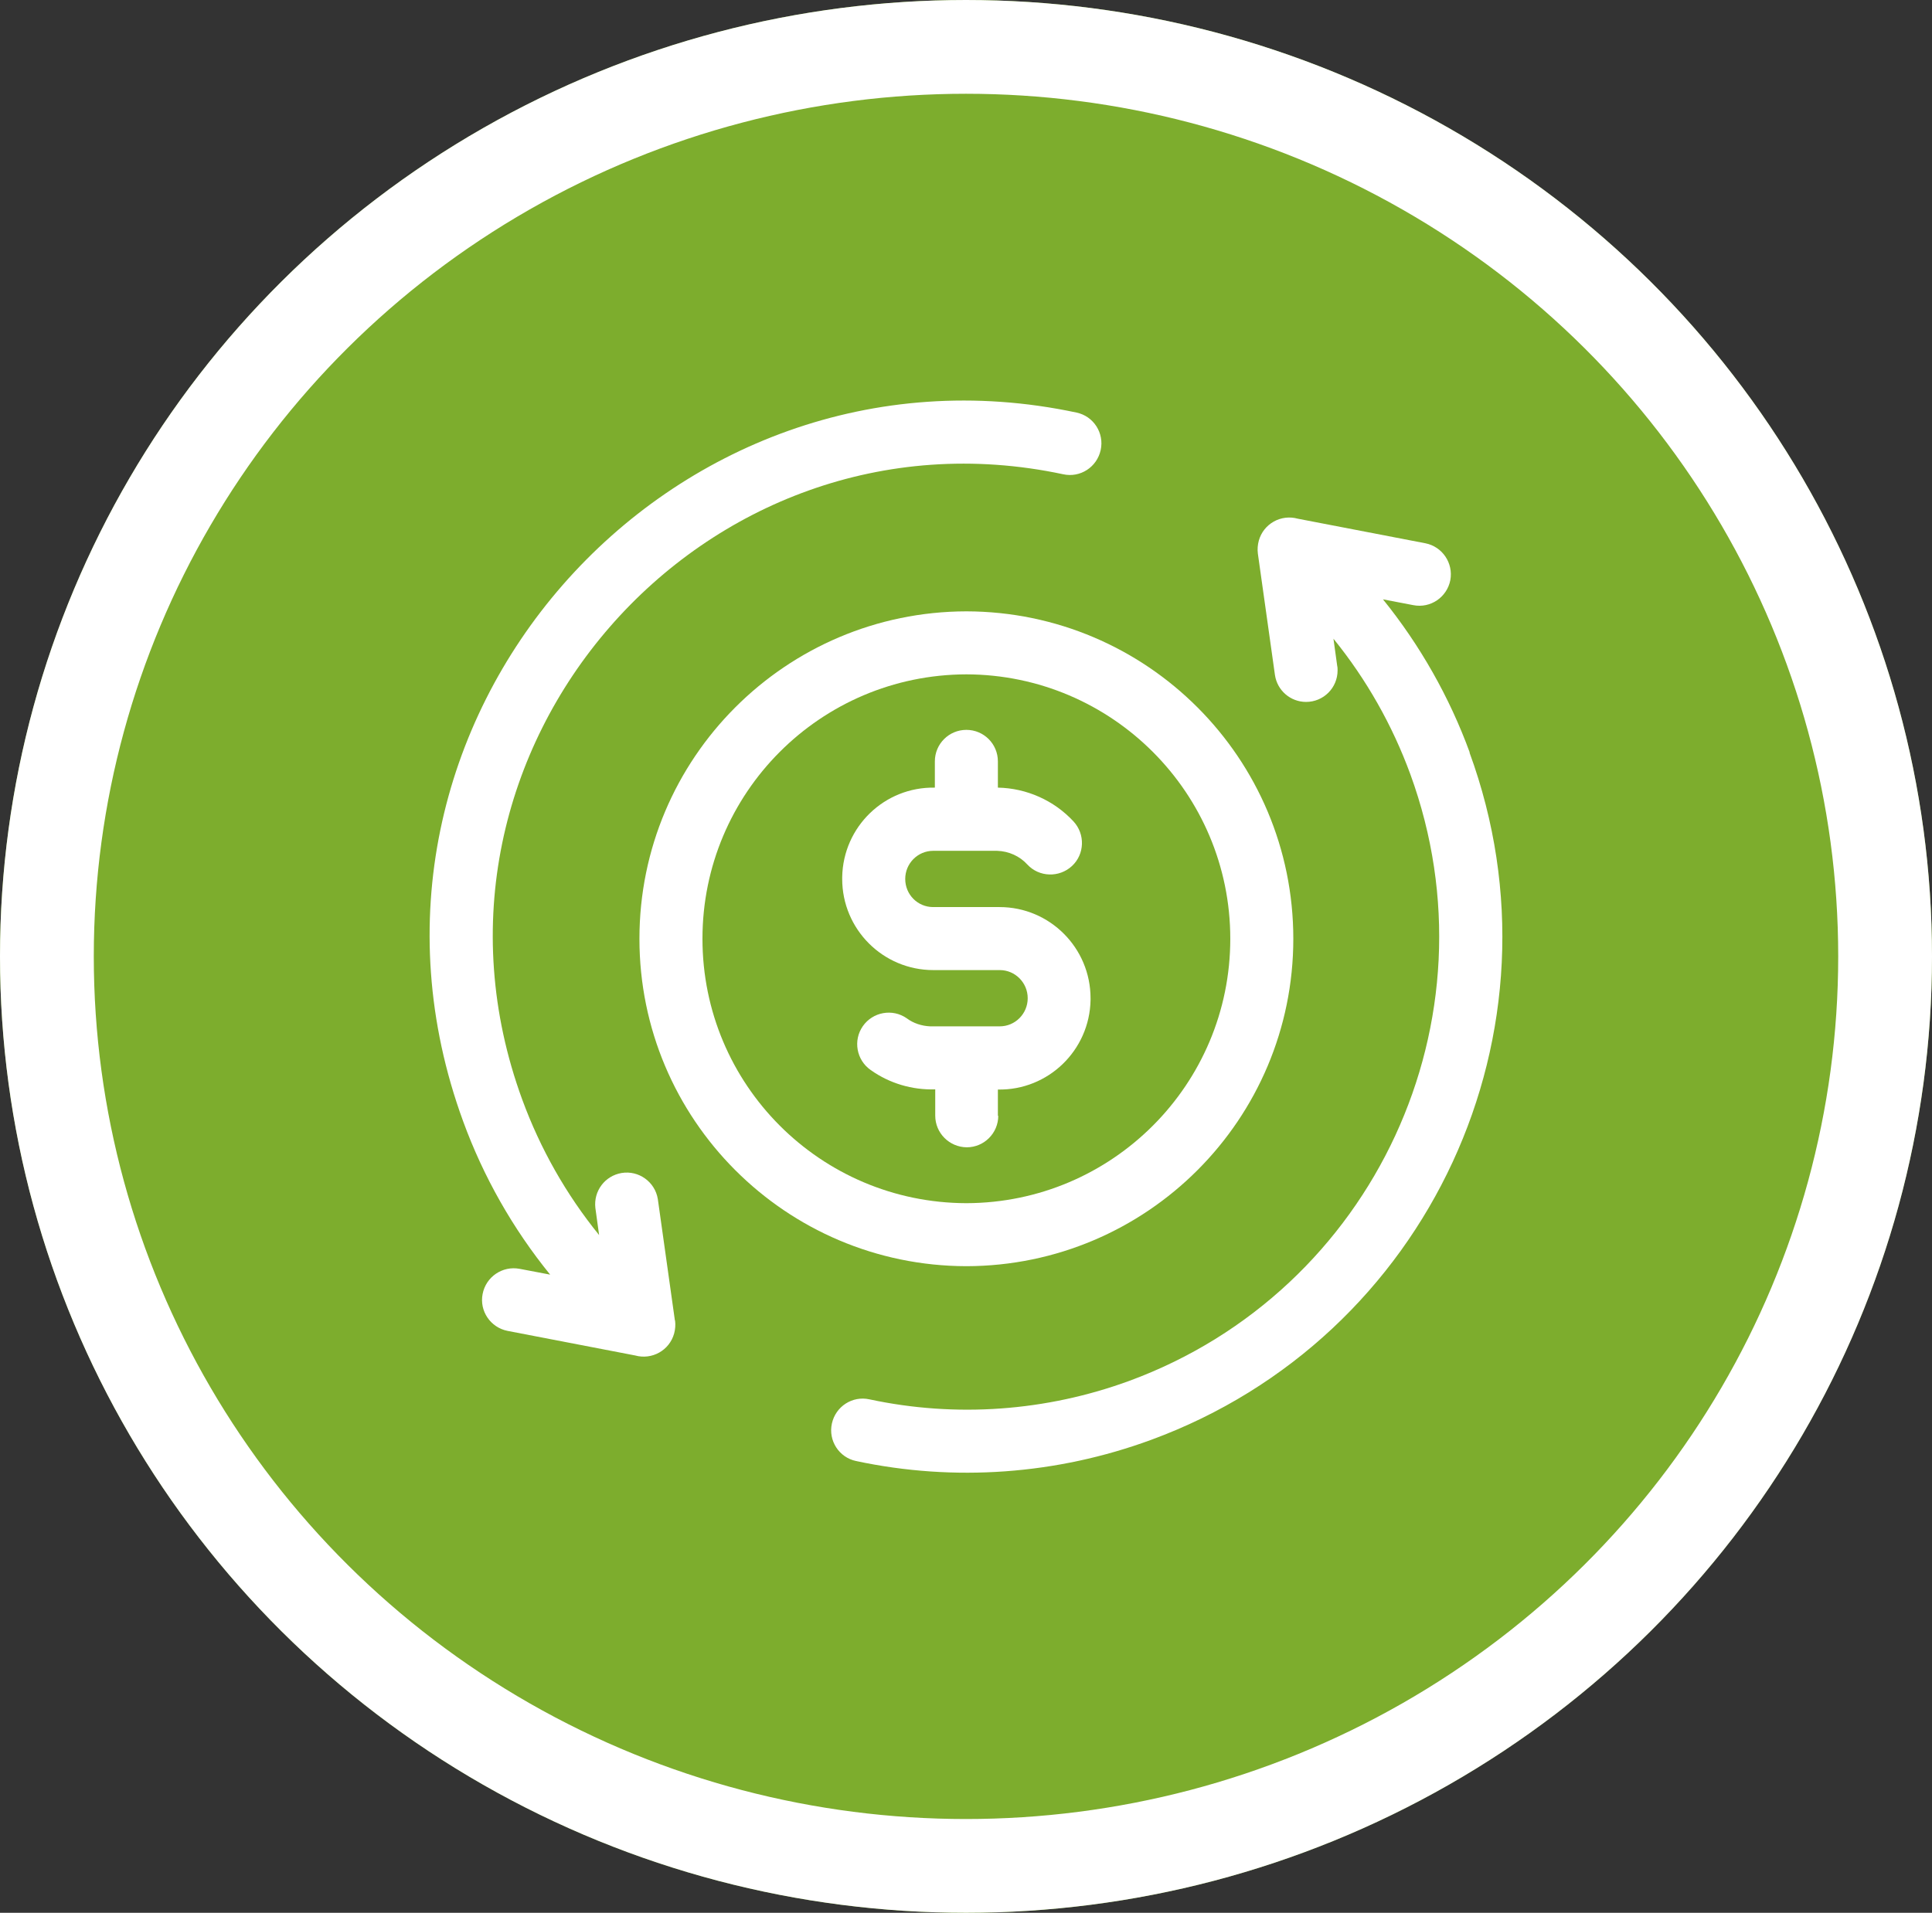 <svg xmlns="http://www.w3.org/2000/svg" width="103" height="102" viewBox="0 0 103 102">
  <rect x="0" y="0" width="103" height="102" fill="#333333" stroke="none"/>
  <ellipse cx="51.5" cy="51" rx="51.5" ry="51" style="fill: #7dad2d;"/>
  <ellipse cx="51.5" cy="51" rx="49" ry="48.5" style="fill: none; stroke: #fff; stroke-width: 5px;"/>
  <path id="Path_151" data-name="Path 151" d="M35.98,70.41l-.91-6.47c-.15-.92-1.02-1.54-1.93-1.39-.89,.15-1.5,.96-1.4,1.86l.2,1.45c-1.76-2.17-3.14-4.61-4.1-7.23-6.82-18.64,9.65-37.43,28.84-33.34,.91,.2,1.8-.38,2-1.29h0c.2-.91-.38-1.81-1.29-2h0c-21.67-4.62-40.47,16.54-32.7,37.79,1.08,2.96,2.65,5.73,4.64,8.18l-1.63-.31c-.91-.17-1.79,.42-1.97,1.34-.18,.91,.42,1.79,1.33,1.97h0l6.8,1.31c.9,.25,1.83-.27,2.08-1.17,.06-.22,.08-.46,.05-.69" style="fill: #fff;"/>
  <path id="Path_152" data-name="Path 152" d="M78.36,40.14c-1.08-2.96-2.65-5.73-4.63-8.18l1.62,.31c.91,.18,1.79-.42,1.97-1.33,.17-.91-.42-1.79-1.33-1.97l-6.8-1.31c-.9-.25-1.83,.27-2.08,1.17-.06,.22-.08,.46-.05,.69l.91,6.47c.12,.83,.83,1.44,1.66,1.44,.93,0,1.68-.75,1.68-1.68,0-.08,0-.16-.02-.24l-.2-1.45c1.76,2.17,3.14,4.61,4.1,7.23,4.77,13.07-1.93,27.53-14.97,32.34-4.44,1.63-9.25,1.98-13.87,.99-.91-.2-1.8,.38-2,1.29h0c-.2,.91,.38,1.81,1.29,2h0c5.25,1.12,10.7,.72,15.73-1.13,14.81-5.44,22.4-21.85,16.97-36.66" style="fill: #fff;"/>
  <path id="Path_153" data-name="Path 153" d="M68.95,50.06c0-9.63-7.8-17.44-17.43-17.46-9.63,.02-17.43,7.83-17.43,17.46,0,9.63,7.8,17.44,17.43,17.46,9.63-.02,17.43-7.83,17.43-17.46m-31.5,0c0-7.78,6.29-14.08,14.07-14.1,7.77,.02,14.07,6.33,14.07,14.1,0,7.77-6.29,14.08-14.07,14.1-7.78-.02-14.07-6.32-14.07-14.1" style="fill: #fff;"/>
  <path id="Path_154" data-name="Path 154" d="M53.2,59.5v-1.4c2.68,.05,4.89-2.09,4.94-4.77,0-.03,0-.07,0-.1,0-2.68-2.17-4.86-4.85-4.86h-3.54c-.83,0-1.49-.67-1.49-1.5,0-.83,.67-1.5,1.49-1.5,0,0,.02,0,.03,0h3.38c.62,.02,1.2,.28,1.61,.73,.63,.68,1.7,.71,2.38,.08,.68-.63,.71-1.7,.08-2.38-1.04-1.12-2.5-1.77-4.03-1.8v-1.4c0-.93-.75-1.68-1.68-1.68h0c-.93,0-1.68,.75-1.68,1.68v1.4c-2.68-.05-4.89,2.08-4.94,4.77,0,.03,0,.07,0,.1,0,2.68,2.17,4.86,4.86,4.86h3.54c.82,0,1.49,.67,1.49,1.5,0,.83-.67,1.5-1.49,1.5h-3.71c-.45-.02-.89-.16-1.25-.43-.76-.53-1.81-.34-2.34,.42-.53,.76-.34,1.81,.42,2.34,1,.71,2.21,1.07,3.44,1.03v1.4c0,.93,.75,1.68,1.68,1.69h0c.93,0,1.68-.76,1.68-1.68h0" style="fill: #fff;"/>
</svg>